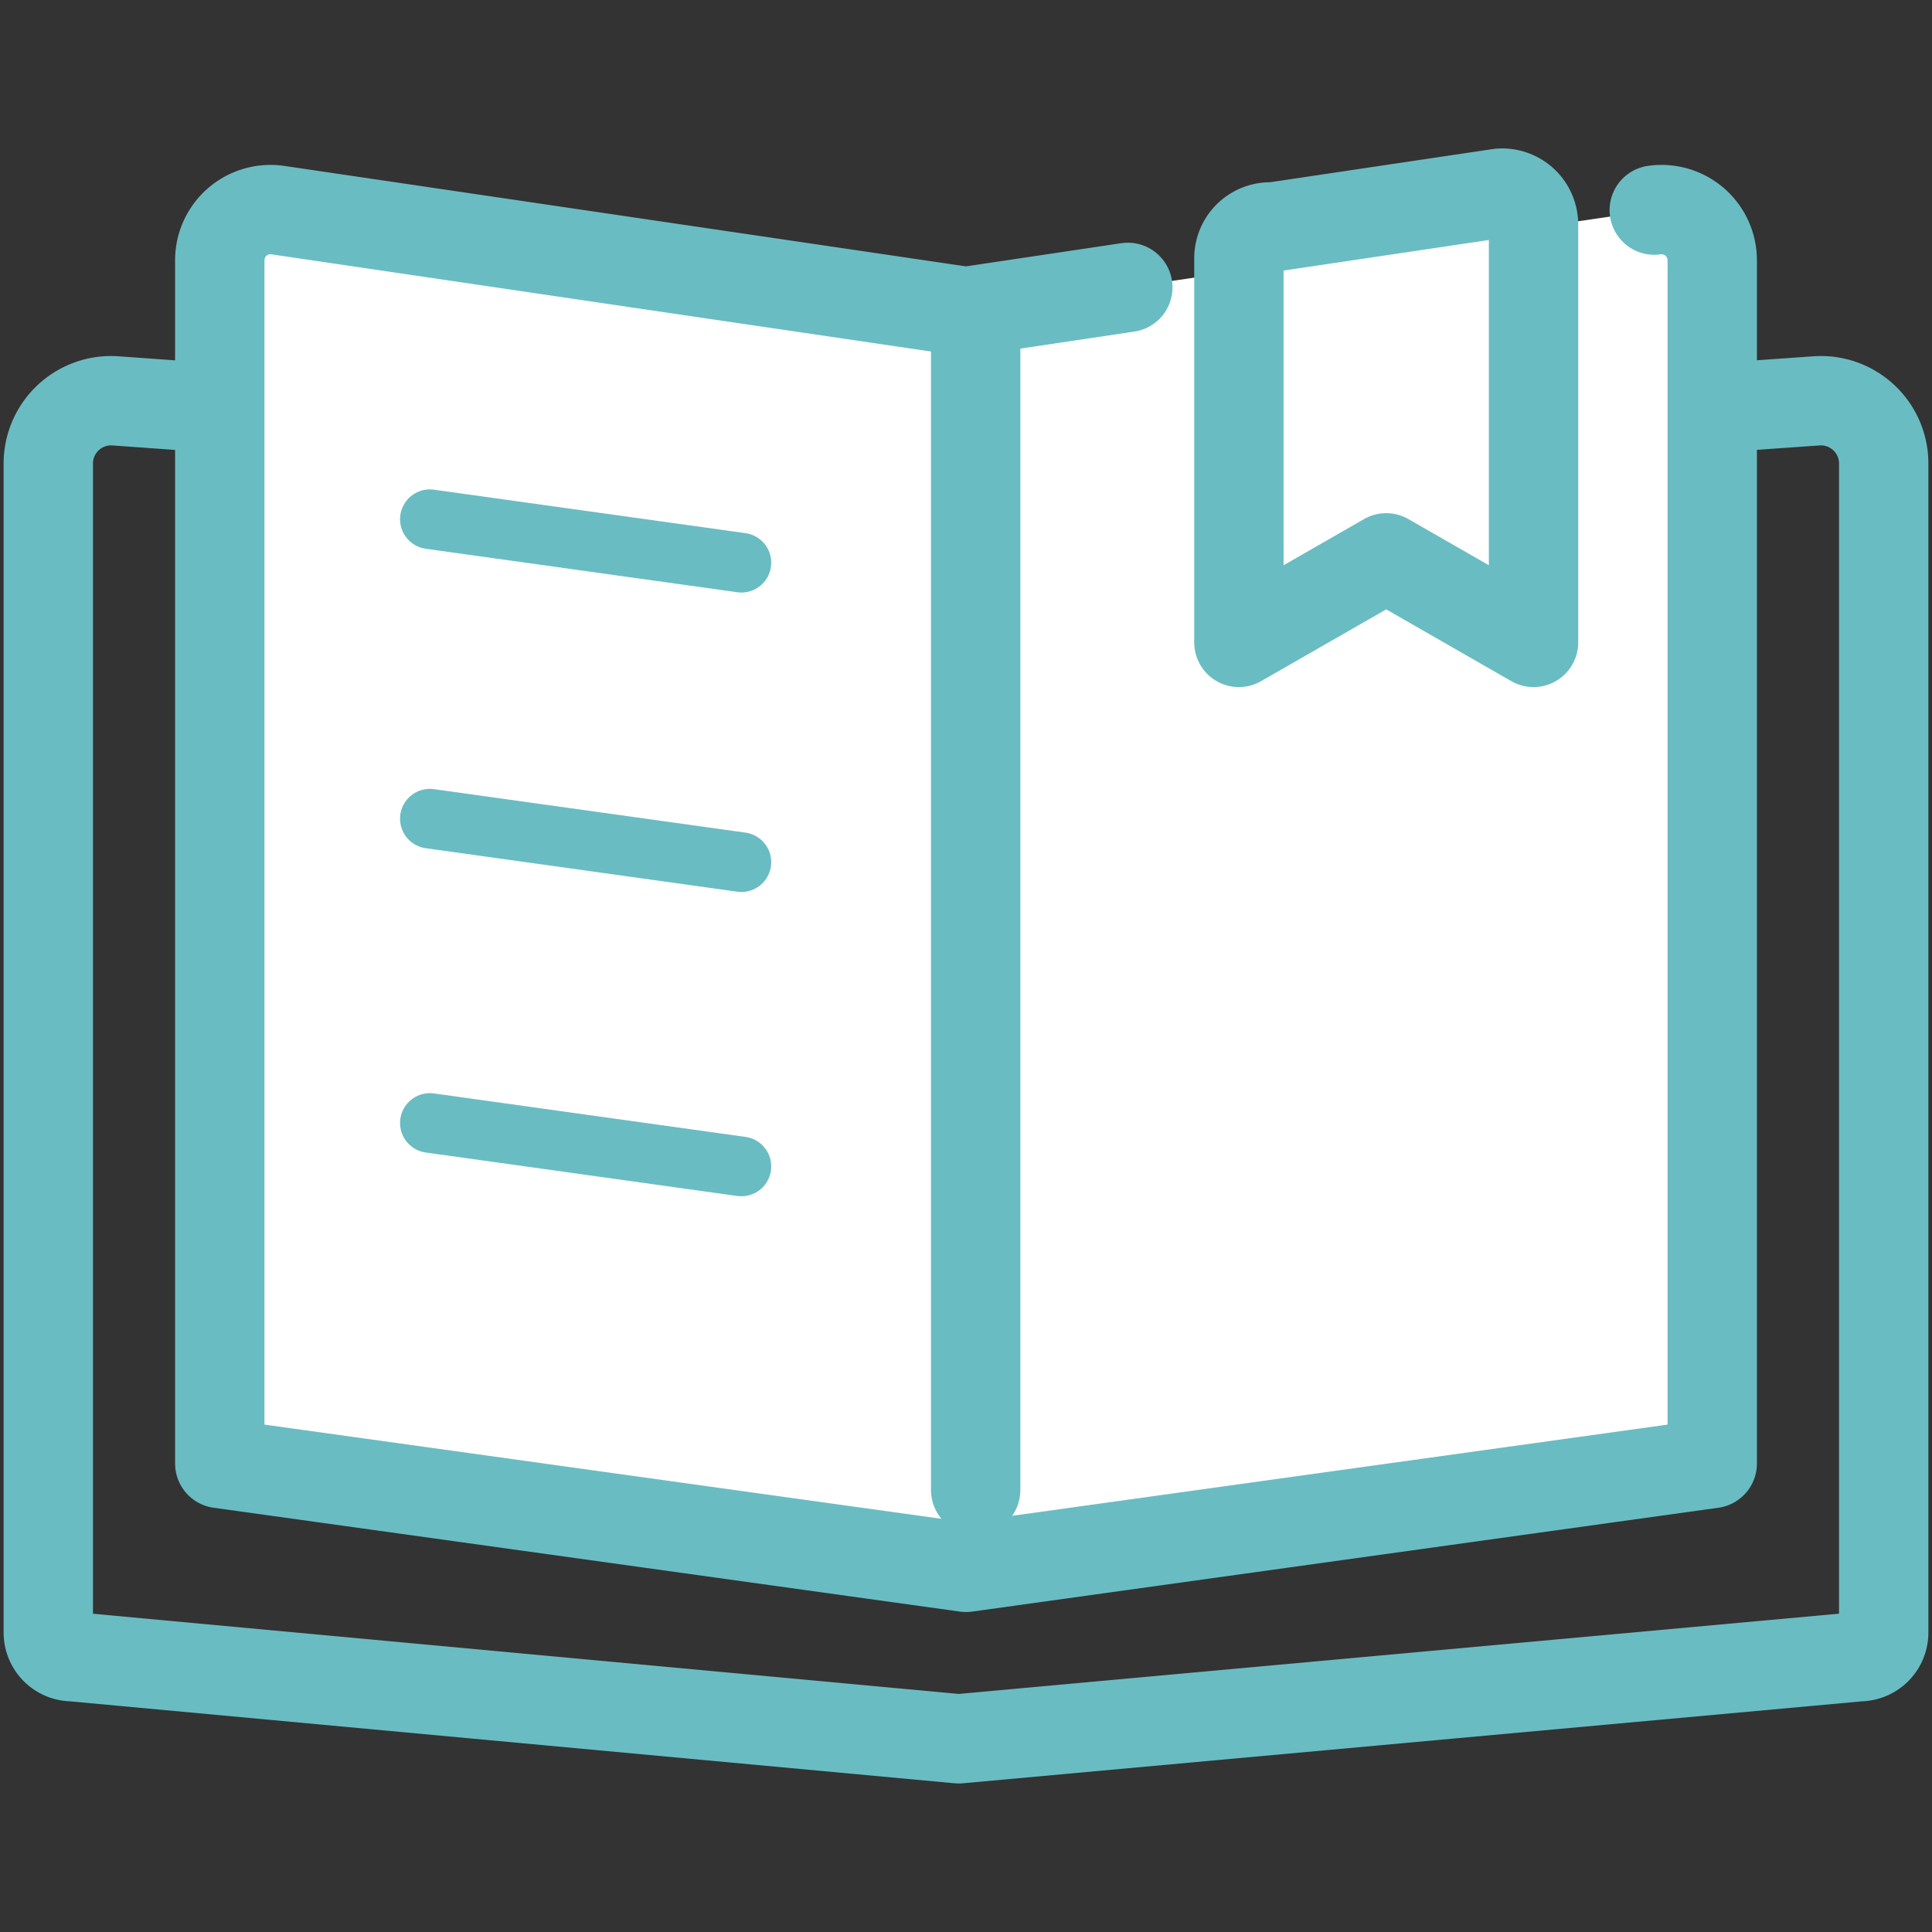 <svg id="レイヤー_1" data-name="レイヤー 1" xmlns="http://www.w3.org/2000/svg" width="80" height="80" viewBox="0 0 80 80"><rect x="0" y="0" width="80" height="80" fill="#333333" stroke="none"/><title>アートボード 19 のコピー</title><path d="M77,68.6,39.7,72,3,68.6a1,1,0,0,1-1-1V19.2a2.6,2.6,0,0,1,2.8-2.6l34.9,2.5,35.5-2.5A2.6,2.6,0,0,1,78,19.2V67.6A1,1,0,0,1,77,68.6Z" fill="none"/><path d="M77,68.6,39.7,72,3,68.6a1,1,0,0,1-1-1V19.2a2.6,2.6,0,0,1,2.8-2.6l34.9,2.5,35.5-2.5A2.6,2.6,0,0,1,78,19.2V67.6A1,1,0,0,1,77,68.6Z" fill="none" stroke="#6abcc3" stroke-linecap="round" stroke-linejoin="round" stroke-width="3.7"/><path d="M68.5,8.7a2.1,2.1,0,0,1,2.4,2.1V60.6L40,64.9,9.1,60.6V10.8a2.1,2.1,0,0,1,2.4-2.1L40,12.9l6.7-1Z" fill="#fff"/><path d="M68.5,8.7a2.1,2.1,0,0,1,2.4,2.1V60.6L40,64.9,9.1,60.6V10.8a2.1,2.1,0,0,1,2.4-2.1L40,12.9l6.7-1" fill="none" stroke="#6abcc3" stroke-linecap="round" stroke-linejoin="round" stroke-width="3.7"/><line x1="40.4" y1="13.9" x2="40.4" y2="61.7" fill="none" stroke="#6abcc3" stroke-linecap="round" stroke-linejoin="round" stroke-width="3.7"/><line x1="17.8" y1="21.5" x2="30.7" y2="23.3" fill="none" stroke="#6abcc3" stroke-linecap="round" stroke-linejoin="round" stroke-width="2.47"/><line x1="17.8" y1="33.9" x2="30.7" y2="35.7" fill="none" stroke="#6abcc3" stroke-linecap="round" stroke-linejoin="round" stroke-width="2.47"/><line x1="17.8" y1="46.5" x2="30.7" y2="48.3" fill="none" stroke="#6abcc3" stroke-linecap="round" stroke-linejoin="round" stroke-width="2.47"/><path d="M63.5,26.6l-6.1-3.5-6.1,3.5V10.7a1.3,1.3,0,0,1,1.4-1.3L62.1,8a1.3,1.3,0,0,1,1.4,1.3Z" fill="none" stroke="#6abcc3" stroke-linecap="round" stroke-linejoin="round" stroke-width="3.7"/></svg>